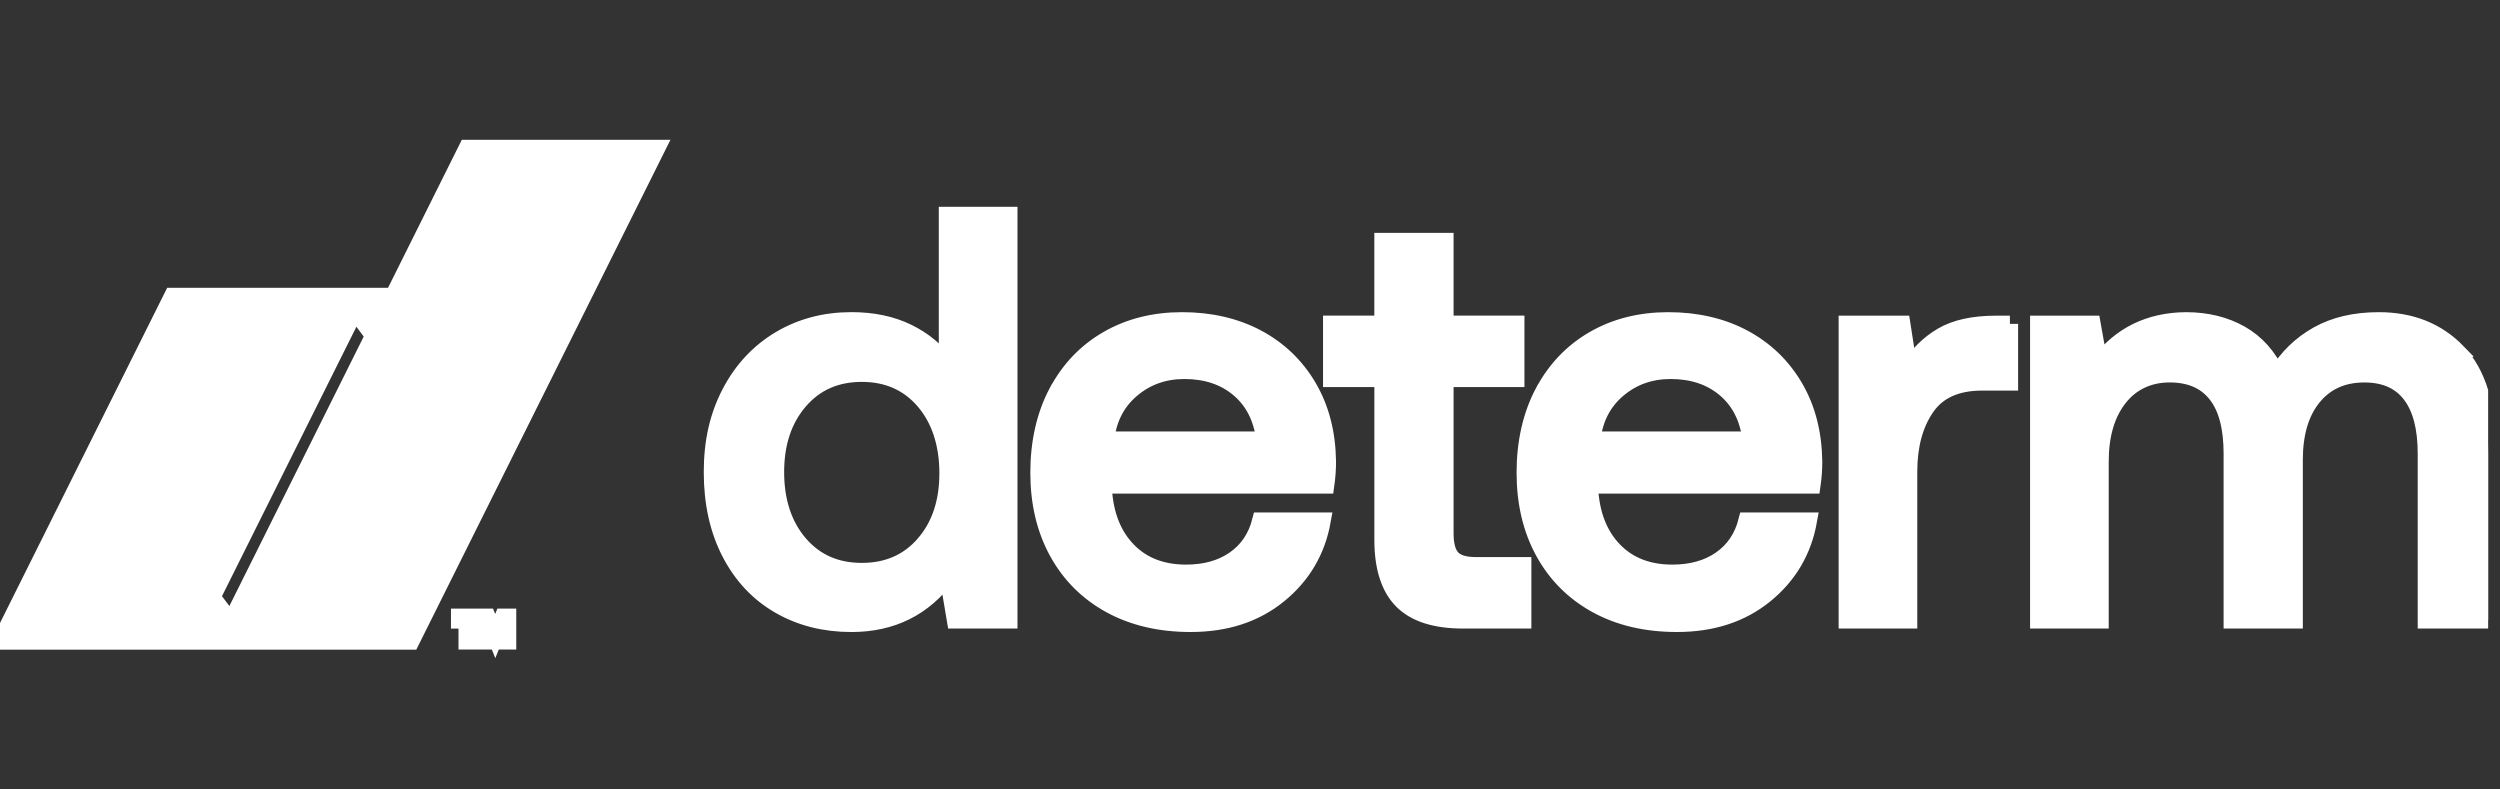 <svg width="152" height="48" viewBox="0 0 152 48" fill="none" xmlns="http://www.w3.org/2000/svg">
<rect x="0" y="0" width="152" height="48" fill="#333333" stroke="none"/>
<g clip-path="url(#clip0_1221_3628)">
<path d="M61.363 13.073V37.716H58.07L57.614 35.005C56.188 36.954 54.239 37.927 51.765 37.927C50.13 37.927 48.669 37.557 47.387 36.818C46.103 36.079 45.099 35.011 44.376 33.614C43.653 32.218 43.289 30.581 43.289 28.702C43.289 26.823 43.657 25.259 44.392 23.861C45.127 22.465 46.138 21.385 47.422 20.622C48.706 19.86 50.154 19.478 51.765 19.478C53.072 19.478 54.216 19.719 55.198 20.2C56.178 20.681 56.973 21.344 57.579 22.189V13.073H61.363ZM56.178 33.069C57.135 31.966 57.614 30.533 57.614 28.774C57.614 27.015 57.135 25.506 56.178 24.391C55.221 23.276 53.959 22.719 52.396 22.719C50.832 22.719 49.569 23.276 48.612 24.391C47.654 25.506 47.176 26.943 47.176 28.704C47.176 30.465 47.654 31.937 48.612 33.052C49.569 34.167 50.83 34.724 52.396 34.724C53.961 34.724 55.221 34.173 56.178 33.071V33.069ZM64.251 23.863C64.987 22.467 66.014 21.387 67.333 20.623C68.652 19.862 70.164 19.48 71.869 19.48C73.574 19.48 75.121 19.833 76.44 20.537C77.759 21.241 78.798 22.238 79.558 23.528C80.316 24.819 80.709 26.332 80.731 28.07C80.731 28.541 80.696 29.02 80.626 29.513H67.105V29.724C67.197 31.297 67.688 32.54 68.576 33.455C69.463 34.369 70.642 34.828 72.113 34.828C73.28 34.828 74.262 34.553 75.055 34C75.848 33.448 76.374 32.668 76.631 31.658H80.413C80.086 33.49 79.205 34.99 77.769 36.165C76.333 37.34 74.54 37.926 72.393 37.926C70.525 37.926 68.896 37.544 67.505 36.783C66.117 36.021 65.042 34.947 64.282 33.562C63.524 32.177 63.144 30.57 63.144 28.739C63.144 26.908 63.512 25.261 64.247 23.863H64.251ZM76.879 26.733C76.715 25.419 76.195 24.391 75.32 23.652C74.445 22.913 73.342 22.544 72.011 22.544C70.772 22.544 69.704 22.925 68.806 23.687C67.906 24.451 67.386 25.465 67.247 26.733H76.879ZM84.059 23.035H80.941V19.69H84.059V14.657H87.878V19.69H92.186V23.035H87.878V32.435C87.878 33.139 88.018 33.639 88.299 33.932C88.579 34.225 89.057 34.371 89.735 34.371H92.607V37.716H88.965C87.26 37.716 86.017 37.318 85.234 36.519C84.452 35.722 84.061 34.489 84.061 32.823V23.037L84.059 23.035ZM93.815 23.863C94.551 22.467 95.578 21.387 96.897 20.623C98.216 19.862 99.728 19.48 101.433 19.48C103.138 19.48 104.685 19.833 106.004 20.537C107.323 21.241 108.362 22.238 109.122 23.528C109.88 24.819 110.273 26.332 110.295 28.07C110.295 28.541 110.26 29.02 110.19 29.513H96.669V29.724C96.761 31.297 97.252 32.54 98.14 33.455C99.027 34.369 100.206 34.828 101.677 34.828C102.844 34.828 103.826 34.553 104.619 34C105.412 33.448 105.938 32.668 106.195 31.658H109.977C109.65 33.49 108.769 34.99 107.333 36.165C105.897 37.34 104.103 37.926 101.957 37.926C100.089 37.926 98.46 37.544 97.069 36.783C95.681 36.021 94.606 34.947 93.846 33.562C93.088 32.177 92.708 30.57 92.708 28.739C92.708 26.908 93.076 25.261 93.811 23.863H93.815ZM106.443 26.733C106.279 25.419 105.759 24.391 104.884 23.652C104.009 22.913 102.906 22.544 101.574 22.544C100.336 22.544 99.268 22.925 98.37 23.687C97.47 24.451 96.95 25.465 96.811 26.733H106.443ZM122.201 19.693V23.248H120.519C118.954 23.248 117.821 23.758 117.121 24.78C116.42 25.8 116.071 27.098 116.071 28.669V37.716H112.289V19.692H115.652L116.073 22.403C116.587 21.559 117.252 20.896 118.07 20.415C118.888 19.934 119.985 19.693 121.363 19.693H122.203H122.201ZM149.422 21.4C150.659 22.68 151.279 24.726 151.279 27.542V37.716H147.497V27.577C147.497 26.006 147.183 24.808 146.552 23.987C145.921 23.165 144.987 22.754 143.75 22.754C142.441 22.754 141.408 23.219 140.65 24.143C139.89 25.07 139.512 26.344 139.512 27.963V37.714H135.695V27.575C135.695 25.979 135.375 24.775 134.731 23.966C134.089 23.157 133.15 22.752 131.913 22.752C130.676 22.752 129.606 23.233 128.848 24.195C128.09 25.157 127.71 26.448 127.71 28.068V37.714H123.928V19.692H127.221L127.642 22.05C128.926 20.361 130.678 19.504 132.897 19.48C134.158 19.48 135.268 19.75 136.225 20.289C137.182 20.83 137.918 21.649 138.431 22.754C139.062 21.722 139.89 20.919 140.919 20.343C141.946 19.769 143.183 19.48 144.631 19.48C146.593 19.48 148.191 20.12 149.43 21.398L149.422 21.4Z" fill="white"/>
<path fill-rule="evenodd" clip-rule="evenodd" d="M25.001 39L39.955 9H28.387L23.901 17.999H10.473L0 38.999L25.001 39ZM14.03 37.798L22.698 20.411L21.584 18.918L12.912 36.299L14.03 37.798Z" fill="white"/>
<path d="M29.079 37.501H27.919V37.718H28.376V38.992H28.621V37.718H29.079V37.501ZM29.638 37.501H29.324V38.992H29.558V37.896L30.003 38.992H30.209L30.655 37.896V38.992H30.889V37.501H30.579L30.112 38.674L29.638 37.501Z" fill="white"/>
<path d="M61.363 13.073V37.716H58.07L57.614 35.005C56.188 36.954 54.239 37.927 51.765 37.927C50.13 37.927 48.669 37.557 47.387 36.818C46.103 36.079 45.099 35.011 44.376 33.614C43.653 32.218 43.289 30.581 43.289 28.702C43.289 26.823 43.657 25.259 44.392 23.861C45.127 22.465 46.138 21.385 47.422 20.622C48.706 19.86 50.154 19.478 51.765 19.478C53.072 19.478 54.216 19.719 55.198 20.2C56.178 20.681 56.973 21.344 57.579 22.189V13.073H61.363ZM56.178 33.069C57.135 31.966 57.614 30.533 57.614 28.774C57.614 27.015 57.135 25.506 56.178 24.391C55.221 23.276 53.959 22.719 52.396 22.719C50.832 22.719 49.569 23.276 48.612 24.391C47.654 25.506 47.176 26.943 47.176 28.704C47.176 30.465 47.654 31.937 48.612 33.052C49.569 34.167 50.83 34.724 52.396 34.724C53.961 34.724 55.221 34.173 56.178 33.071V33.069ZM64.251 23.863C64.987 22.467 66.014 21.387 67.333 20.623C68.652 19.862 70.164 19.48 71.869 19.48C73.574 19.48 75.121 19.833 76.44 20.537C77.759 21.241 78.798 22.238 79.558 23.528C80.316 24.819 80.709 26.332 80.731 28.07C80.731 28.541 80.696 29.02 80.626 29.513H67.105V29.724C67.197 31.297 67.688 32.54 68.576 33.455C69.463 34.369 70.642 34.828 72.113 34.828C73.28 34.828 74.262 34.553 75.055 34C75.848 33.448 76.374 32.668 76.631 31.658H80.413C80.086 33.49 79.205 34.99 77.769 36.165C76.333 37.34 74.54 37.926 72.393 37.926C70.525 37.926 68.896 37.544 67.505 36.783C66.117 36.021 65.042 34.947 64.282 33.562C63.524 32.177 63.144 30.57 63.144 28.739C63.144 26.908 63.512 25.261 64.247 23.863H64.251ZM76.879 26.733C76.715 25.419 76.195 24.391 75.32 23.652C74.445 22.913 73.342 22.544 72.011 22.544C70.772 22.544 69.704 22.925 68.806 23.687C67.906 24.451 67.386 25.465 67.247 26.733H76.879ZM84.059 23.035H80.941V19.69H84.059V14.657H87.878V19.69H92.186V23.035H87.878V32.435C87.878 33.139 88.018 33.639 88.299 33.932C88.579 34.225 89.057 34.371 89.735 34.371H92.607V37.716H88.965C87.26 37.716 86.017 37.318 85.234 36.519C84.452 35.722 84.061 34.489 84.061 32.823V23.037L84.059 23.035ZM93.815 23.863C94.551 22.467 95.578 21.387 96.897 20.623C98.216 19.862 99.728 19.48 101.433 19.48C103.138 19.48 104.685 19.833 106.004 20.537C107.323 21.241 108.362 22.238 109.122 23.528C109.88 24.819 110.273 26.332 110.295 28.07C110.295 28.541 110.26 29.02 110.19 29.513H96.669V29.724C96.761 31.297 97.252 32.54 98.14 33.455C99.027 34.369 100.206 34.828 101.677 34.828C102.844 34.828 103.826 34.553 104.619 34C105.412 33.448 105.938 32.668 106.195 31.658H109.977C109.65 33.49 108.769 34.99 107.333 36.165C105.897 37.34 104.103 37.926 101.957 37.926C100.089 37.926 98.46 37.544 97.069 36.783C95.681 36.021 94.606 34.947 93.846 33.562C93.088 32.177 92.708 30.57 92.708 28.739C92.708 26.908 93.076 25.261 93.811 23.863H93.815ZM106.443 26.733C106.279 25.419 105.759 24.391 104.884 23.652C104.009 22.913 102.906 22.544 101.574 22.544C100.336 22.544 99.268 22.925 98.37 23.687C97.47 24.451 96.95 25.465 96.811 26.733H106.443ZM122.201 19.693V23.248H120.519C118.954 23.248 117.821 23.758 117.121 24.78C116.42 25.8 116.071 27.098 116.071 28.669V37.716H112.289V19.692H115.652L116.073 22.403C116.587 21.559 117.252 20.896 118.07 20.415C118.888 19.934 119.985 19.693 121.363 19.693H122.203H122.201ZM149.422 21.4C150.659 22.68 151.279 24.726 151.279 27.542V37.716H147.497V27.577C147.497 26.006 147.183 24.808 146.552 23.987C145.921 23.165 144.987 22.754 143.75 22.754C142.441 22.754 141.408 23.219 140.65 24.143C139.89 25.07 139.512 26.344 139.512 27.963V37.714H135.695V27.575C135.695 25.979 135.375 24.775 134.731 23.966C134.089 23.157 133.15 22.752 131.913 22.752C130.676 22.752 129.606 23.233 128.848 24.195C128.09 25.157 127.71 26.448 127.71 28.068V37.714H123.928V19.692H127.221L127.642 22.05C128.926 20.361 130.678 19.504 132.897 19.48C134.158 19.48 135.268 19.75 136.225 20.289C137.182 20.83 137.918 21.649 138.431 22.754C139.062 21.722 139.89 20.919 140.919 20.343C141.946 19.769 143.183 19.48 144.631 19.48C146.593 19.48 148.191 20.12 149.43 21.398L149.422 21.4Z" stroke="white"/>
<path fill-rule="evenodd" clip-rule="evenodd" d="M25.001 39L39.955 9H28.387L23.901 17.999H10.473L0 38.999L25.001 39ZM14.03 37.798L22.698 20.411L21.584 18.918L12.912 36.299L14.03 37.798Z" stroke="white"/>
<path d="M29.079 37.501H27.919V37.718H28.376V38.992H28.621V37.718H29.079V37.501ZM29.638 37.501H29.324V38.992H29.558V37.896L30.003 38.992H30.209L30.655 37.896V38.992H30.889V37.501H30.579L30.112 38.674L29.638 37.501Z" stroke="white"/>
</g>
<defs>
<clipPath id="clip0_1221_3628">
<rect width="151.279" height="48" fill="white"/>
</clipPath>
</defs>
</svg>
